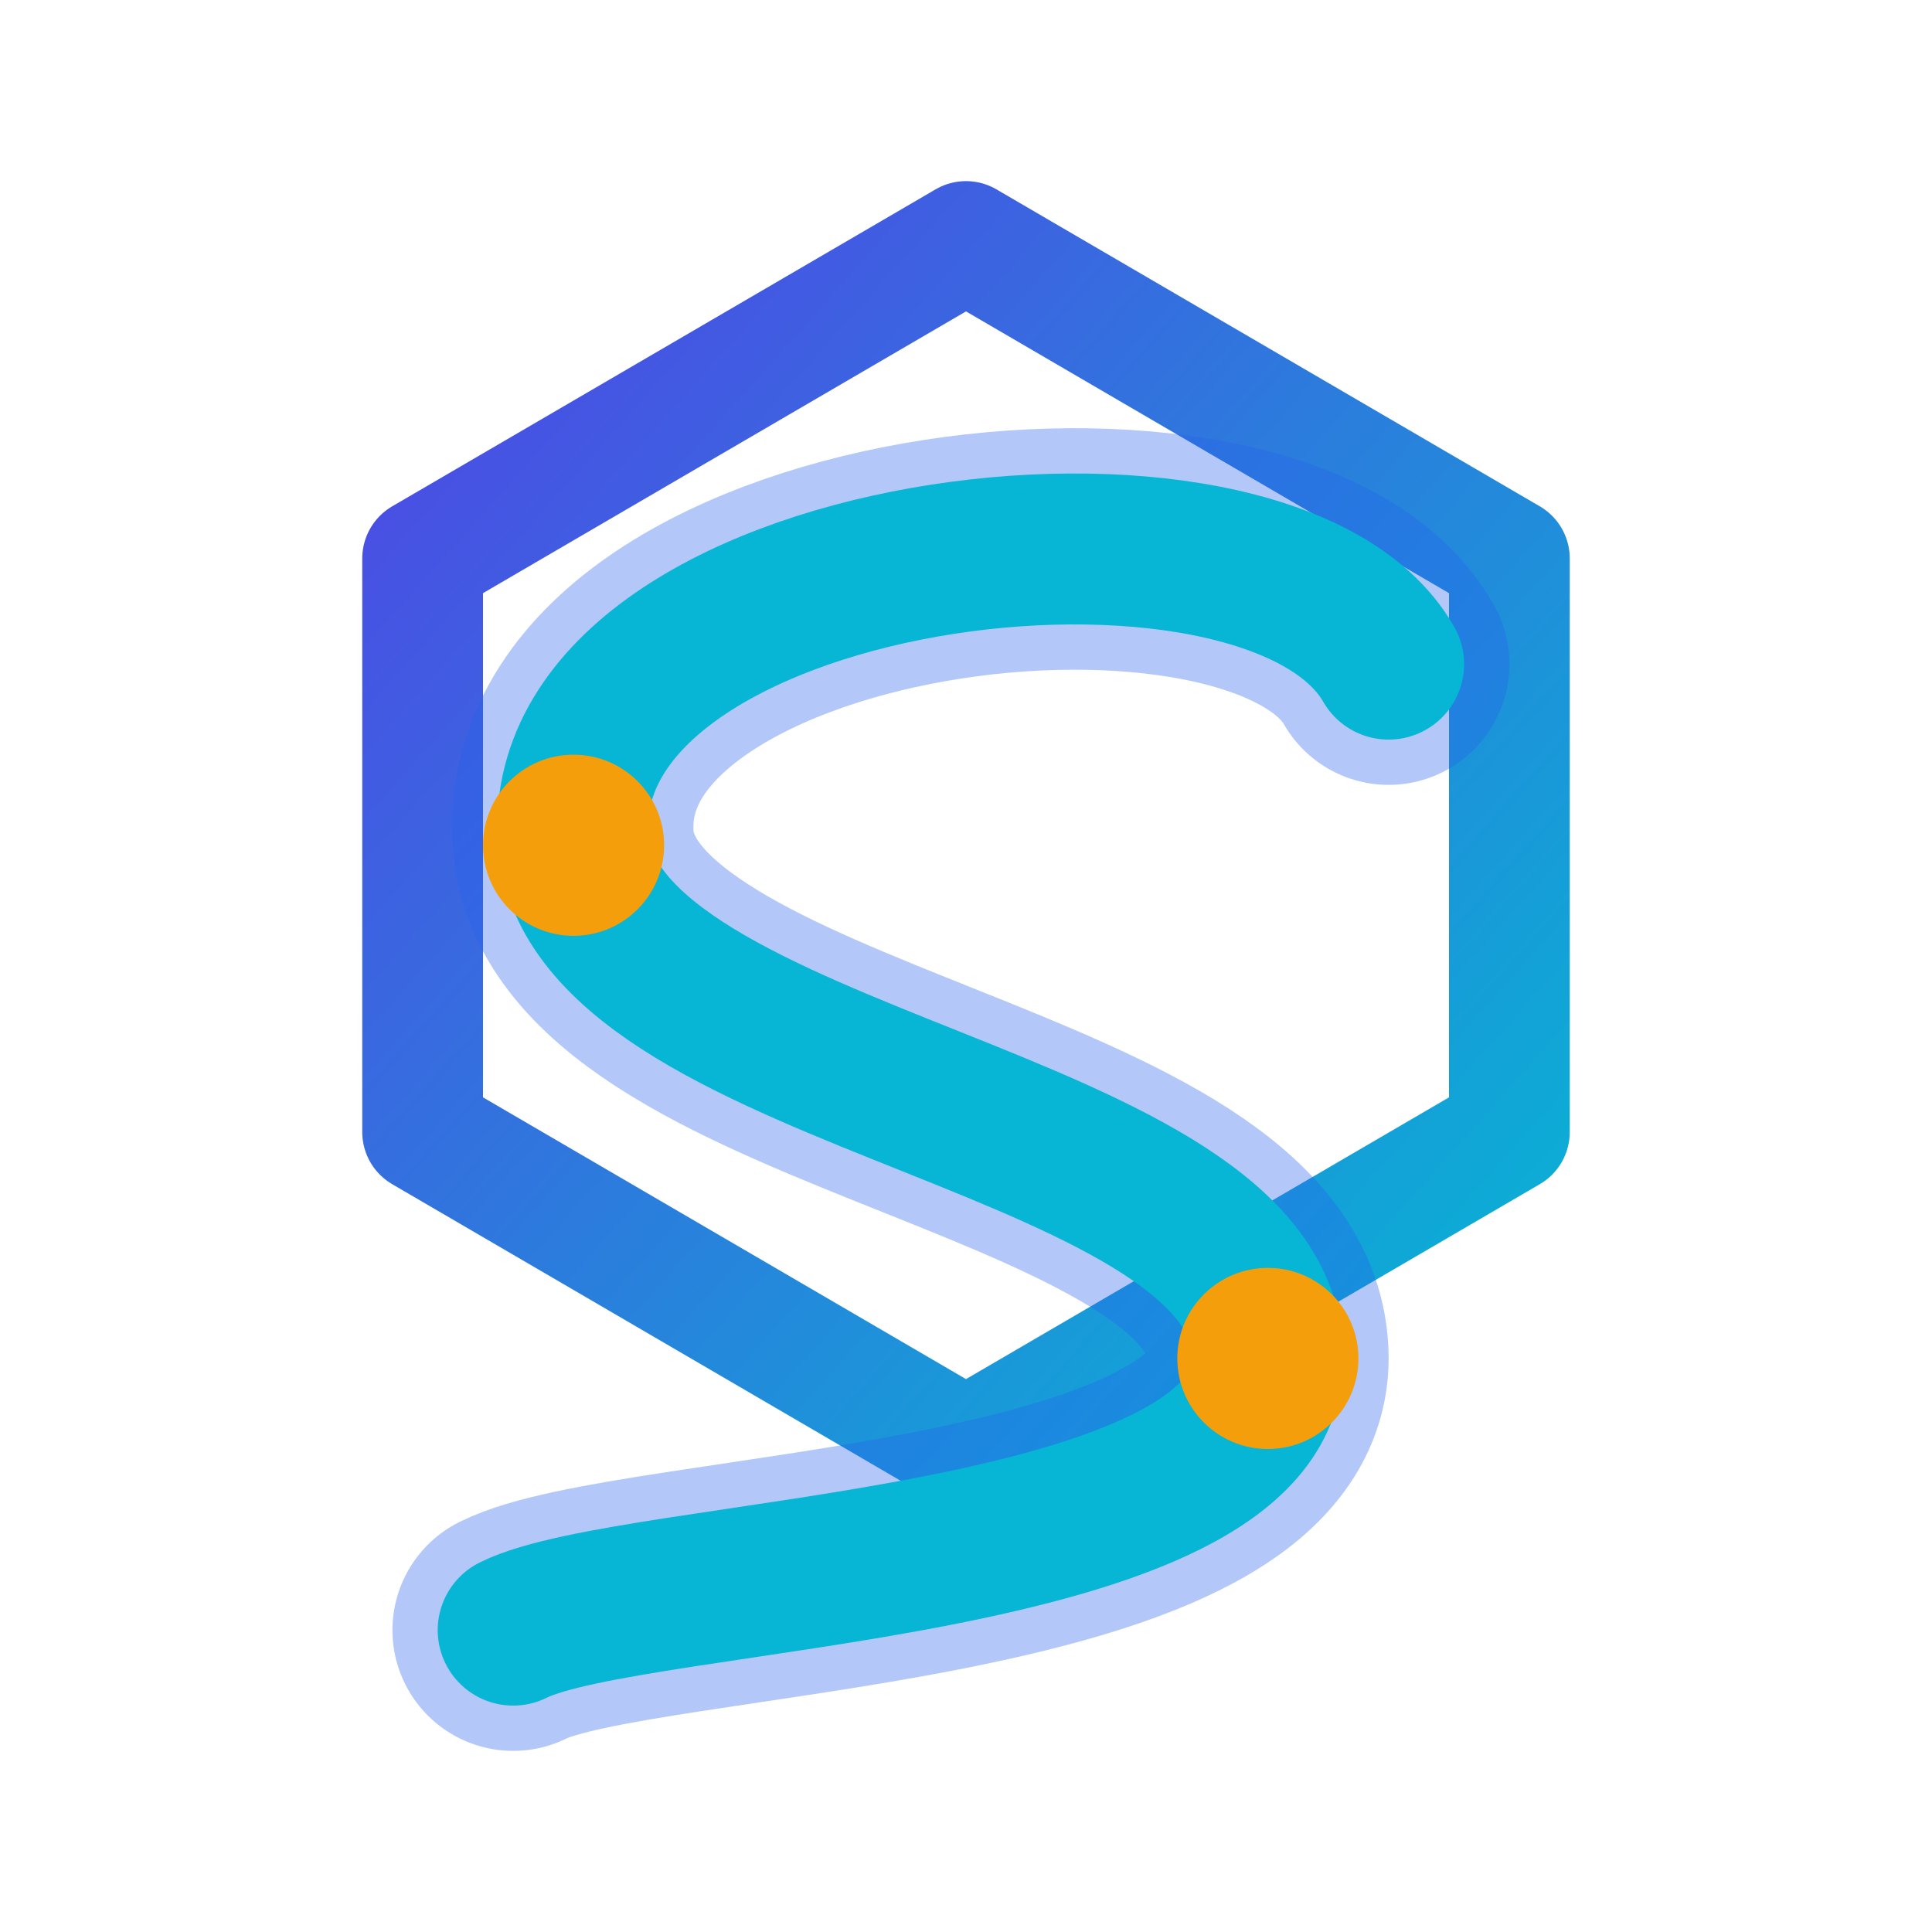 <svg width="128" height="128" viewBox="0 0 128 128" xmlns="http://www.w3.org/2000/svg">
  <defs>
    <linearGradient id="g" x1="0" y1="0" x2="1" y2="1">
      <stop offset="0" stop-color="#4F46E5"/>
      <stop offset="1" stop-color="#06B6D4"/>
    </linearGradient>
    
  </defs>
  <path d="M64 16 L100 37 L100 75 L64 96 L28 75 L28 37 Z" fill="none" stroke="url(#g)" stroke-width="8" stroke-linejoin="round"/>
  <g transform="translate(128,0) scale(-1,1)">
  <path d="M36 44 C44 30, 92 36, 90 56 C88 72, 44 74, 44 90 C44 104, 86 104, 94 108" fill="none" stroke="#2563EB" stroke-width="16" stroke-linecap="round" opacity="0.35"/>
  <path d="M36 44 C44 30, 92 36, 90 56 C88 72, 44 74, 44 90 C44 104, 86 104, 94 108" fill="none" stroke="#06B6D4" stroke-width="10" stroke-linecap="round"/>
  <g fill="#F59E0B">
    <circle cx="44" cy="90" r="6"/><circle cx="90" cy="56" r="6"/>
  </g>
</g>
</svg>